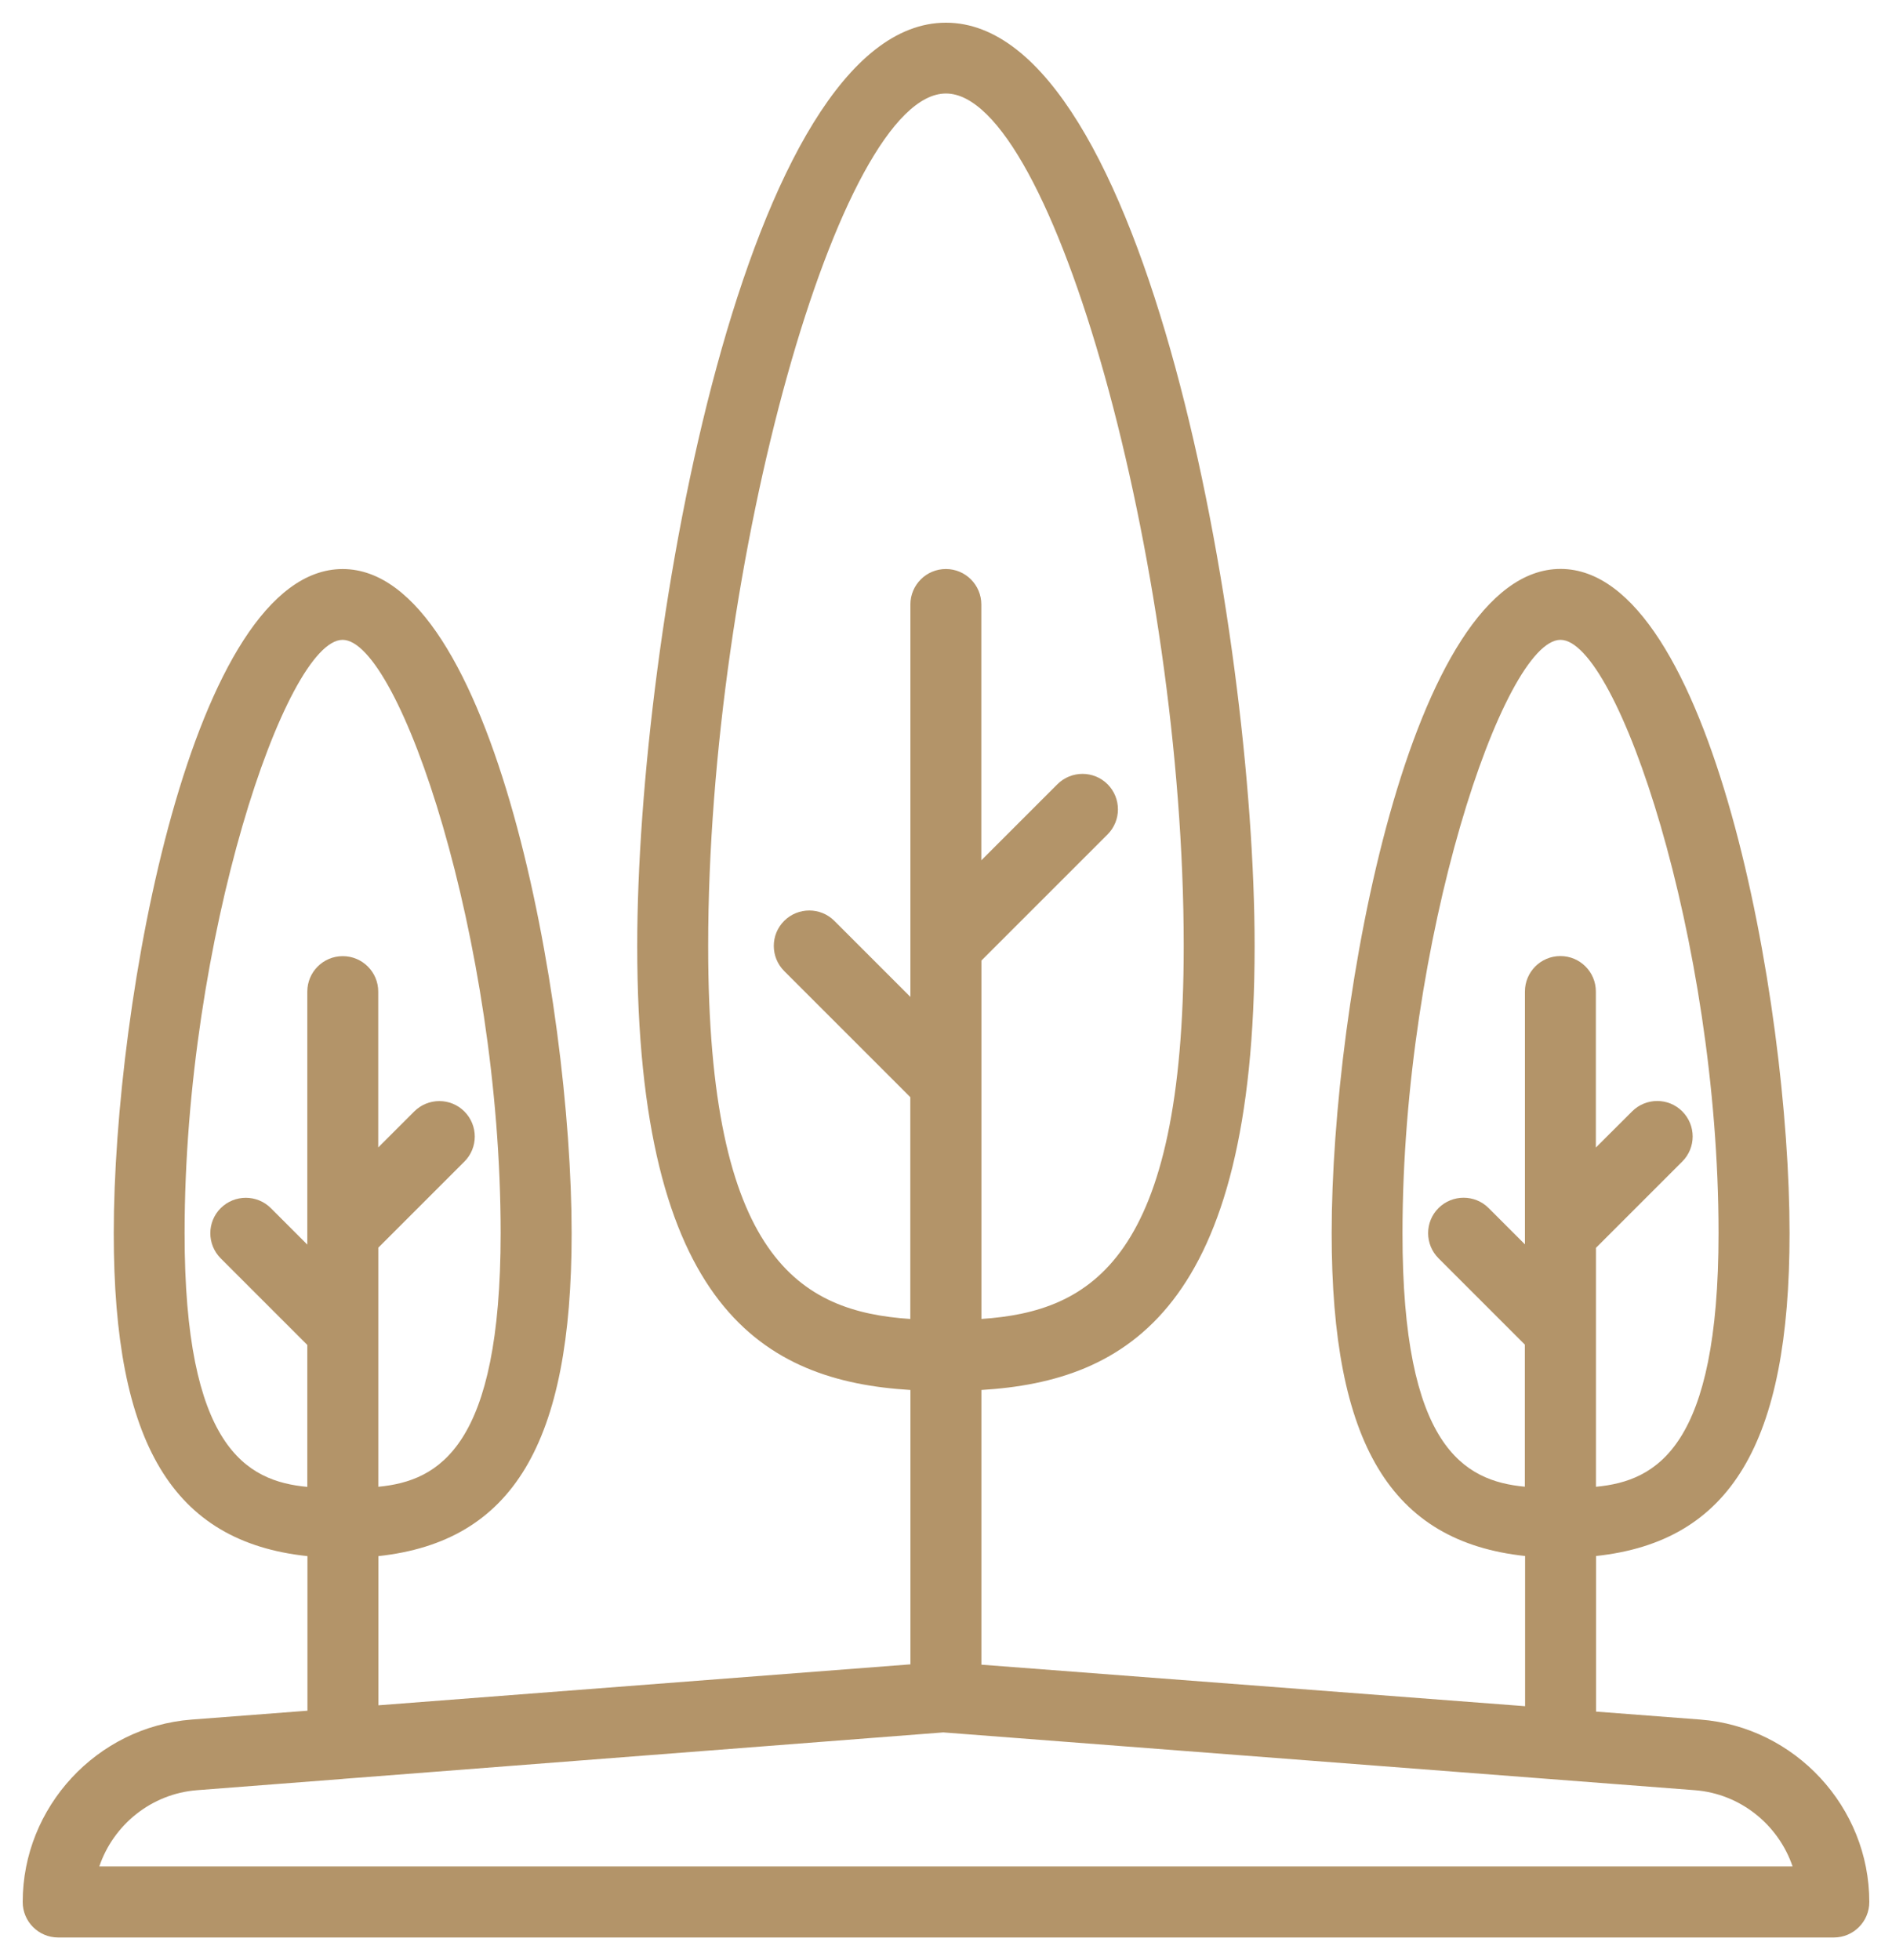 <?xml version="1.0" encoding="UTF-8"?> <svg xmlns="http://www.w3.org/2000/svg" viewBox="6129.405 5023.529 83.367 86.375"><path fill="#b39469" stroke="none" fill-opacity="1" stroke-width="1" stroke-opacity="1" font-size-adjust="none" id="tSvgbab09d27a1" title="Path 15" d="M 6204.324 5099.302 C 6202.793 5099.185 6201.262 5099.068 6199.731 5098.951 C 6199.731 5096.666 6199.731 5094.381 6199.731 5092.095 C 6205.656 5091.459 6208.258 5087.134 6208.258 5077.872 C 6208.258 5067.657 6204.793 5048.599 6198.168 5048.599 C 6191.547 5048.599 6188.082 5067.658 6188.082 5077.872 C 6188.082 5087.134 6190.683 5091.458 6196.605 5092.095 C 6196.605 5094.301 6196.605 5096.507 6196.605 5098.713 C 6188.62 5098.103 6180.634 5097.494 6172.648 5096.884 C 6172.648 5092.849 6172.648 5088.814 6172.648 5084.779 C 6179.082 5084.389 6184.687 5081.17 6184.687 5065.213 C 6184.687 5051.404 6179.886 5024.529 6171.085 5024.529 C 6162.284 5024.529 6157.483 5051.404 6157.483 5065.213 C 6157.483 5081.17 6163.085 5084.389 6169.522 5084.779 C 6169.522 5088.809 6169.522 5092.839 6169.522 5096.869 C 6161.707 5097.471 6153.892 5098.073 6146.077 5098.674 C 6146.077 5096.483 6146.077 5094.291 6146.077 5092.1 C 6151.995 5091.459 6154.593 5087.135 6154.593 5077.877 C 6154.593 5067.662 6151.128 5048.604 6144.503 5048.604 C 6137.882 5048.604 6134.417 5067.663 6134.417 5077.877 C 6134.417 5087.146 6137.022 5091.471 6142.952 5092.1 C 6142.952 5094.371 6142.952 5096.642 6142.952 5098.912 C 6141.25 5099.043 6139.548 5099.173 6137.847 5099.303 C 6133.675 5099.623 6130.405 5103.155 6130.405 5107.342 C 6130.405 5108.205 6131.104 5108.905 6131.968 5108.905 C 6158.048 5108.905 6184.129 5108.905 6210.21 5108.905 C 6211.073 5108.905 6211.772 5108.205 6211.772 5107.342C 6211.772 5103.159 6208.503 5099.627 6204.324 5099.302Z M 6191.203 5077.872 C 6191.203 5064.903 6195.668 5051.724 6198.164 5051.724 C 6200.66 5051.724 6205.129 5064.904 6205.129 5077.872 C 6205.129 5087.263 6202.426 5088.794 6199.727 5089.044 C 6199.727 5085.535 6199.727 5082.026 6199.727 5078.517 C 6200.995 5077.249 6202.263 5075.981 6203.531 5074.713 C 6204.141 5074.103 6204.141 5073.115 6203.531 5072.502 C 6202.922 5071.892 6201.934 5071.892 6201.321 5072.502 C 6200.788 5073.033 6200.255 5073.564 6199.723 5074.096 C 6199.723 5071.804 6199.723 5069.512 6199.723 5067.221 C 6199.723 5066.357 6199.024 5065.658 6198.16 5065.658 C 6197.297 5065.658 6196.598 5066.357 6196.598 5067.221 C 6196.598 5070.934 6196.598 5074.648 6196.598 5078.362 C 6196.065 5077.829 6195.533 5077.296 6195 5076.764 C 6194.391 5076.155 6193.402 5076.155 6192.789 5076.764 C 6192.18 5077.373 6192.18 5078.362 6192.789 5078.975 C 6194.057 5080.243 6195.326 5081.511 6196.594 5082.78 C 6196.594 5084.867 6196.594 5086.954 6196.594 5089.041C 6193.895 5088.791 6191.196 5087.26 6191.203 5077.872Z M 6137.539 5077.872 C 6137.539 5064.903 6142.004 5051.724 6144.5 5051.724 C 6146.996 5051.724 6151.465 5064.904 6151.465 5077.872 C 6151.465 5087.251 6148.77 5088.79 6146.074 5089.044 C 6146.074 5085.533 6146.074 5082.021 6146.074 5078.509 C 6147.339 5077.245 6148.603 5075.981 6149.867 5074.716 C 6150.477 5074.107 6150.477 5073.119 6149.867 5072.506 C 6149.258 5071.896 6148.27 5071.896 6147.657 5072.506 C 6147.128 5073.034 6146.599 5073.563 6146.071 5074.091 C 6146.071 5071.802 6146.071 5069.513 6146.071 5067.224 C 6146.071 5066.361 6145.371 5065.662 6144.508 5065.662 C 6143.645 5065.662 6142.946 5066.361 6142.946 5067.224 C 6142.946 5070.756 6142.946 5074.287 6142.946 5077.818 C 6142.946 5077.855 6142.946 5077.891 6142.946 5077.928 C 6142.946 5078.076 6142.946 5078.224 6142.946 5078.373 C 6142.41 5077.838 6141.875 5077.303 6141.34 5076.767 C 6140.731 5076.158 6139.742 5076.158 6139.129 5076.767 C 6138.52 5077.377 6138.52 5078.365 6139.129 5078.978 C 6140.401 5080.25 6141.673 5081.523 6142.946 5082.795 C 6142.946 5084.879 6142.946 5086.964 6142.946 5089.049C 6140.243 5088.799 6137.535 5087.279 6137.539 5077.872Z M 6160.609 5065.208 C 6160.609 5048.36 6166.387 5027.649 6171.086 5027.649 C 6175.786 5027.649 6181.563 5048.36 6181.563 5065.208 C 6181.563 5078.981 6177.509 5081.325 6172.649 5081.649 C 6172.649 5076.385 6172.649 5071.121 6172.649 5065.856 C 6174.502 5064.004 6176.355 5062.151 6178.208 5060.298 C 6178.817 5059.688 6178.817 5058.7 6178.208 5058.087 C 6177.598 5057.478 6176.61 5057.478 6175.997 5058.087 C 6174.88 5059.204 6173.763 5060.321 6172.645 5061.439 C 6172.645 5057.681 6172.645 5053.923 6172.645 5050.166 C 6172.645 5049.302 6171.946 5048.603 6171.083 5048.603 C 6170.22 5048.603 6169.52 5049.302 6169.52 5050.166 C 6169.52 5055.93 6169.52 5061.694 6169.52 5067.459 C 6168.403 5066.341 6167.286 5065.224 6166.169 5064.107 C 6165.559 5063.498 6164.571 5063.498 6163.958 5064.107 C 6163.348 5064.716 6163.348 5065.705 6163.958 5066.318 C 6165.811 5068.171 6167.664 5070.024 6169.516 5071.876 C 6169.516 5075.134 6169.516 5078.392 6169.516 5081.65C 6164.657 5081.326 6160.602 5078.982 6160.609 5065.208Z M 6133.781 5105.774 C 6134.399 5103.946 6136.07 5102.571 6138.086 5102.415 C 6140.227 5102.25 6142.367 5102.084 6144.508 5101.919 C 6144.511 5101.919 6144.513 5101.919 6144.516 5101.919 C 6144.52 5101.919 6144.527 5101.915 6144.531 5101.915 C 6153.344 5101.233 6162.157 5100.55 6170.969 5099.868 C 6182.008 5100.717 6193.047 5101.566 6204.086 5102.415 C 6206.102 5102.571 6207.77 5103.946 6208.391 5105.774C 6183.523 5105.776 6158.654 5105.777 6133.781 5105.774Z"></path><defs></defs></svg> 